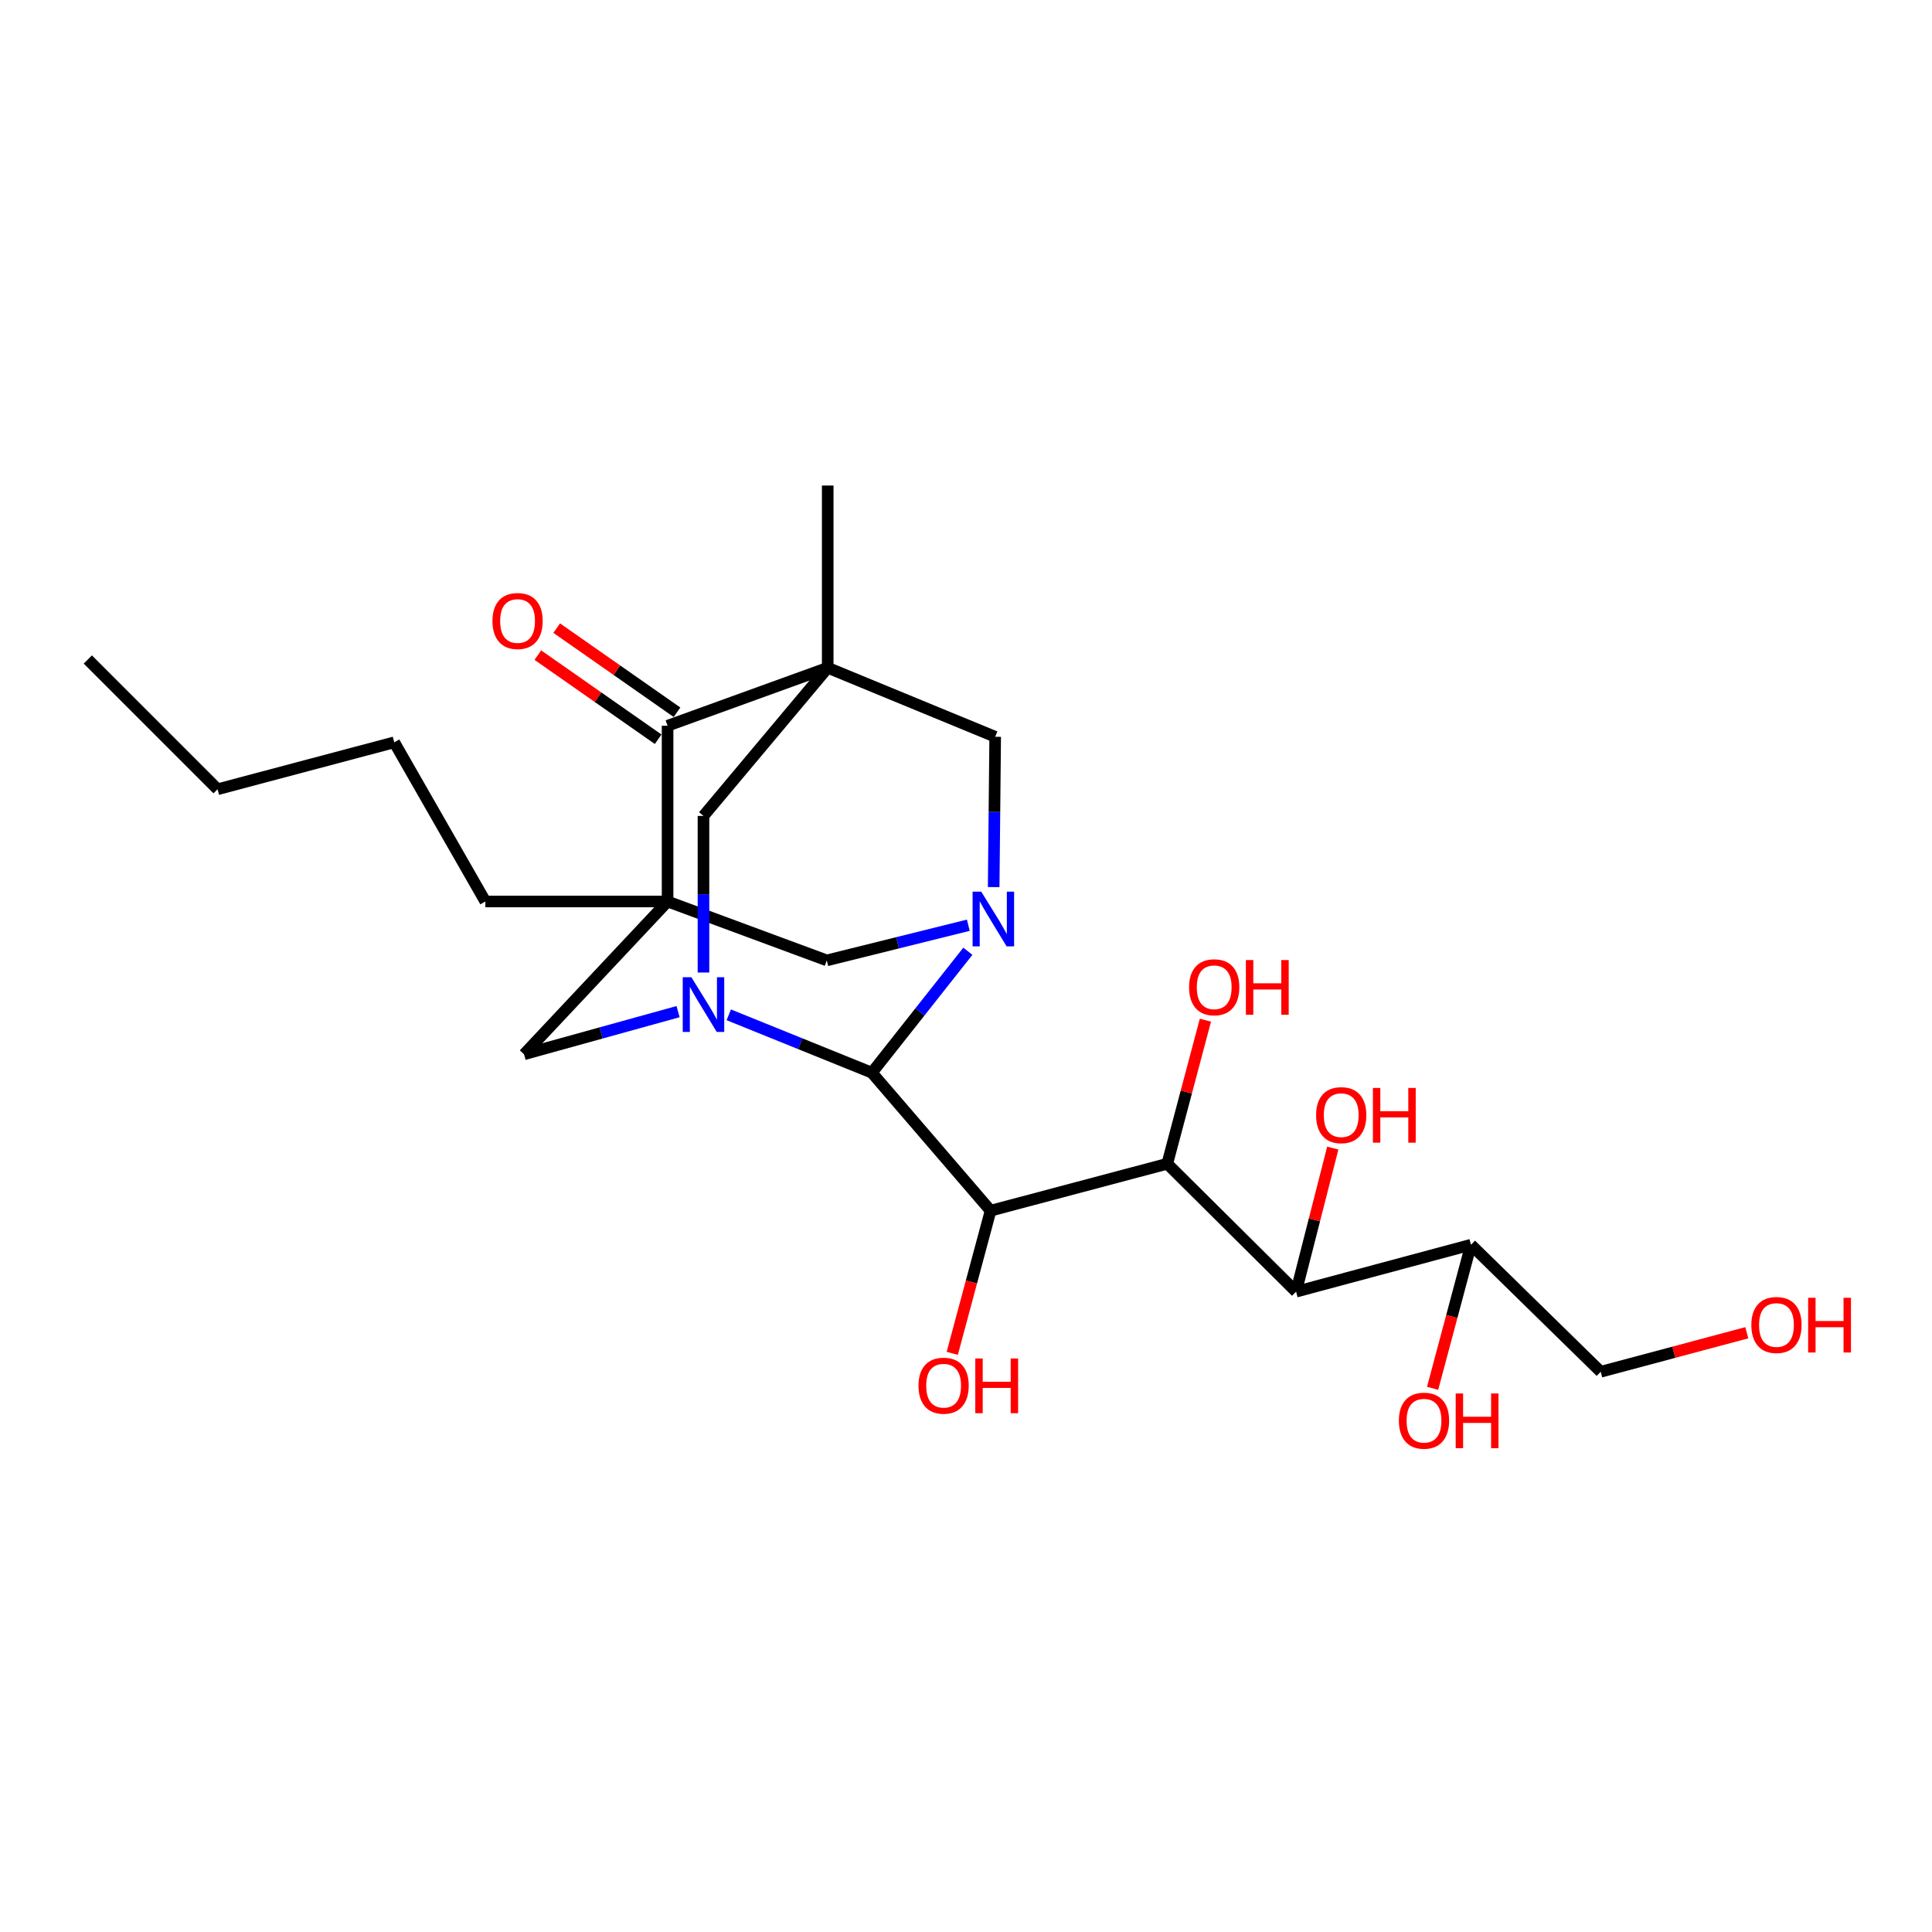 <?xml version='1.0' encoding='iso-8859-1'?>
<svg version='1.1' baseProfile='full'
              xmlns='http://www.w3.org/2000/svg'
                      xmlns:rdkit='http://www.rdkit.org/xml'
                      xmlns:xlink='http://www.w3.org/1999/xlink'
                  xml:space='preserve'
width='1000px' height='1000px' viewBox='0 0 1000 1000'>
<!-- END OF HEADER -->
<rect style='opacity:1.0;fill:#FFFFFF;stroke:none' width='1000' height='1000' x='0' y='0'> </rect>
<path class='bond-5' d='M 428.424,345.63 L 345.541,375.647' style='fill:none;fill-rule:evenodd;stroke:#000000;stroke-width:6px;stroke-linecap:butt;stroke-linejoin:miter;stroke-opacity:1' />
<path class='bond-7' d='M 428.424,345.63 L 515.104,381.357' style='fill:none;fill-rule:evenodd;stroke:#000000;stroke-width:6px;stroke-linecap:butt;stroke-linejoin:miter;stroke-opacity:1' />
<path class='bond-8' d='M 428.424,345.63 L 364.119,422.32' style='fill:none;fill-rule:evenodd;stroke:#000000;stroke-width:6px;stroke-linecap:butt;stroke-linejoin:miter;stroke-opacity:1' />
<path class='bond-16' d='M 428.424,345.63 L 428.424,251.317' style='fill:none;fill-rule:evenodd;stroke:#000000;stroke-width:6px;stroke-linecap:butt;stroke-linejoin:miter;stroke-opacity:1' />
<path class='bond-0' d='M 345.541,466.607 L 345.541,375.647' style='fill:none;fill-rule:evenodd;stroke:#000000;stroke-width:6px;stroke-linecap:butt;stroke-linejoin:miter;stroke-opacity:1' />
<path class='bond-15' d='M 345.541,466.607 L 251.219,466.607' style='fill:none;fill-rule:evenodd;stroke:#000000;stroke-width:6px;stroke-linecap:butt;stroke-linejoin:miter;stroke-opacity:1' />
<path class='bond-25' d='M 345.541,466.607 L 271.246,545.693' style='fill:none;fill-rule:evenodd;stroke:#000000;stroke-width:6px;stroke-linecap:butt;stroke-linejoin:miter;stroke-opacity:1' />
<path class='bond-27' d='M 345.541,466.607 L 427.941,497.098' style='fill:none;fill-rule:evenodd;stroke:#000000;stroke-width:6px;stroke-linecap:butt;stroke-linejoin:miter;stroke-opacity:1' />
<path class='bond-1' d='M 514.323,459.161 L 514.714,420.259' style='fill:none;fill-rule:evenodd;stroke:#0000FF;stroke-width:6px;stroke-linecap:butt;stroke-linejoin:miter;stroke-opacity:1' />
<path class='bond-1' d='M 514.714,420.259 L 515.104,381.357' style='fill:none;fill-rule:evenodd;stroke:#000000;stroke-width:6px;stroke-linecap:butt;stroke-linejoin:miter;stroke-opacity:1' />
<path class='bond-10' d='M 501.196,478.899 L 464.569,487.998' style='fill:none;fill-rule:evenodd;stroke:#0000FF;stroke-width:6px;stroke-linecap:butt;stroke-linejoin:miter;stroke-opacity:1' />
<path class='bond-10' d='M 464.569,487.998 L 427.941,497.098' style='fill:none;fill-rule:evenodd;stroke:#000000;stroke-width:6px;stroke-linecap:butt;stroke-linejoin:miter;stroke-opacity:1' />
<path class='bond-26' d='M 500.962,492.374 L 476.122,523.801' style='fill:none;fill-rule:evenodd;stroke:#0000FF;stroke-width:6px;stroke-linecap:butt;stroke-linejoin:miter;stroke-opacity:1' />
<path class='bond-26' d='M 476.122,523.801 L 451.282,555.229' style='fill:none;fill-rule:evenodd;stroke:#000000;stroke-width:6px;stroke-linecap:butt;stroke-linejoin:miter;stroke-opacity:1' />
<path class='bond-2' d='M 364.119,503.374 L 364.119,462.847' style='fill:none;fill-rule:evenodd;stroke:#0000FF;stroke-width:6px;stroke-linecap:butt;stroke-linejoin:miter;stroke-opacity:1' />
<path class='bond-2' d='M 364.119,462.847 L 364.119,422.32' style='fill:none;fill-rule:evenodd;stroke:#000000;stroke-width:6px;stroke-linecap:butt;stroke-linejoin:miter;stroke-opacity:1' />
<path class='bond-3' d='M 377.21,525.27 L 414.246,540.249' style='fill:none;fill-rule:evenodd;stroke:#0000FF;stroke-width:6px;stroke-linecap:butt;stroke-linejoin:miter;stroke-opacity:1' />
<path class='bond-3' d='M 414.246,540.249 L 451.282,555.229' style='fill:none;fill-rule:evenodd;stroke:#000000;stroke-width:6px;stroke-linecap:butt;stroke-linejoin:miter;stroke-opacity:1' />
<path class='bond-9' d='M 350.97,523.617 L 311.108,534.655' style='fill:none;fill-rule:evenodd;stroke:#0000FF;stroke-width:6px;stroke-linecap:butt;stroke-linejoin:miter;stroke-opacity:1' />
<path class='bond-9' d='M 311.108,534.655 L 271.246,545.693' style='fill:none;fill-rule:evenodd;stroke:#000000;stroke-width:6px;stroke-linecap:butt;stroke-linejoin:miter;stroke-opacity:1' />
<path class='bond-4' d='M 451.282,555.229 L 512.728,626.654' style='fill:none;fill-rule:evenodd;stroke:#000000;stroke-width:6px;stroke-linecap:butt;stroke-linejoin:miter;stroke-opacity:1' />
<path class='bond-6' d='M 512.728,626.654 L 604.171,602.357' style='fill:none;fill-rule:evenodd;stroke:#000000;stroke-width:6px;stroke-linecap:butt;stroke-linejoin:miter;stroke-opacity:1' />
<path class='bond-14' d='M 512.728,626.654 L 502.808,663.571' style='fill:none;fill-rule:evenodd;stroke:#000000;stroke-width:6px;stroke-linecap:butt;stroke-linejoin:miter;stroke-opacity:1' />
<path class='bond-14' d='M 502.808,663.571 L 492.888,700.488' style='fill:none;fill-rule:evenodd;stroke:#FF0000;stroke-width:6px;stroke-linecap:butt;stroke-linejoin:miter;stroke-opacity:1' />
<path class='bond-13' d='M 350.424,368.663 L 319.285,346.888' style='fill:none;fill-rule:evenodd;stroke:#000000;stroke-width:6px;stroke-linecap:butt;stroke-linejoin:miter;stroke-opacity:1' />
<path class='bond-13' d='M 319.285,346.888 L 288.146,325.114' style='fill:none;fill-rule:evenodd;stroke:#FF0000;stroke-width:6px;stroke-linecap:butt;stroke-linejoin:miter;stroke-opacity:1' />
<path class='bond-13' d='M 340.657,382.631 L 309.518,360.856' style='fill:none;fill-rule:evenodd;stroke:#000000;stroke-width:6px;stroke-linecap:butt;stroke-linejoin:miter;stroke-opacity:1' />
<path class='bond-13' d='M 309.518,360.856 L 278.379,339.082' style='fill:none;fill-rule:evenodd;stroke:#FF0000;stroke-width:6px;stroke-linecap:butt;stroke-linejoin:miter;stroke-opacity:1' />
<path class='bond-11' d='M 604.171,602.357 L 670.853,668.574' style='fill:none;fill-rule:evenodd;stroke:#000000;stroke-width:6px;stroke-linecap:butt;stroke-linejoin:miter;stroke-opacity:1' />
<path class='bond-17' d='M 604.171,602.357 L 614.044,565.202' style='fill:none;fill-rule:evenodd;stroke:#000000;stroke-width:6px;stroke-linecap:butt;stroke-linejoin:miter;stroke-opacity:1' />
<path class='bond-17' d='M 614.044,565.202 L 623.918,528.048' style='fill:none;fill-rule:evenodd;stroke:#FF0000;stroke-width:6px;stroke-linecap:butt;stroke-linejoin:miter;stroke-opacity:1' />
<path class='bond-12' d='M 670.853,668.574 L 761.377,644.277' style='fill:none;fill-rule:evenodd;stroke:#000000;stroke-width:6px;stroke-linecap:butt;stroke-linejoin:miter;stroke-opacity:1' />
<path class='bond-18' d='M 670.853,668.574 L 680.346,631.408' style='fill:none;fill-rule:evenodd;stroke:#000000;stroke-width:6px;stroke-linecap:butt;stroke-linejoin:miter;stroke-opacity:1' />
<path class='bond-18' d='M 680.346,631.408 L 689.84,594.241' style='fill:none;fill-rule:evenodd;stroke:#FF0000;stroke-width:6px;stroke-linecap:butt;stroke-linejoin:miter;stroke-opacity:1' />
<path class='bond-19' d='M 761.377,644.277 L 751.447,681.434' style='fill:none;fill-rule:evenodd;stroke:#000000;stroke-width:6px;stroke-linecap:butt;stroke-linejoin:miter;stroke-opacity:1' />
<path class='bond-19' d='M 751.447,681.434 L 741.517,718.591' style='fill:none;fill-rule:evenodd;stroke:#FF0000;stroke-width:6px;stroke-linecap:butt;stroke-linejoin:miter;stroke-opacity:1' />
<path class='bond-21' d='M 761.377,644.277 L 828.523,710.021' style='fill:none;fill-rule:evenodd;stroke:#000000;stroke-width:6px;stroke-linecap:butt;stroke-linejoin:miter;stroke-opacity:1' />
<path class='bond-22' d='M 251.219,466.607 L 204.062,384.226' style='fill:none;fill-rule:evenodd;stroke:#000000;stroke-width:6px;stroke-linecap:butt;stroke-linejoin:miter;stroke-opacity:1' />
<path class='bond-20' d='M 904.139,689.832 L 866.331,699.926' style='fill:none;fill-rule:evenodd;stroke:#FF0000;stroke-width:6px;stroke-linecap:butt;stroke-linejoin:miter;stroke-opacity:1' />
<path class='bond-20' d='M 866.331,699.926 L 828.523,710.021' style='fill:none;fill-rule:evenodd;stroke:#000000;stroke-width:6px;stroke-linecap:butt;stroke-linejoin:miter;stroke-opacity:1' />
<path class='bond-23' d='M 204.062,384.226 L 112.619,408.514' style='fill:none;fill-rule:evenodd;stroke:#000000;stroke-width:6px;stroke-linecap:butt;stroke-linejoin:miter;stroke-opacity:1' />
<path class='bond-24' d='M 112.619,408.514 L 45.455,341.35' style='fill:none;fill-rule:evenodd;stroke:#000000;stroke-width:6px;stroke-linecap:butt;stroke-linejoin:miter;stroke-opacity:1' />
<path  class='atom-2' d='M 507.897 461.519
L 517.177 476.519
Q 518.097 477.999, 519.577 480.679
Q 521.057 483.359, 521.137 483.519
L 521.137 461.519
L 524.897 461.519
L 524.897 489.839
L 521.017 489.839
L 511.057 473.439
Q 509.897 471.519, 508.657 469.319
Q 507.457 467.119, 507.097 466.439
L 507.097 489.839
L 503.417 489.839
L 503.417 461.519
L 507.897 461.519
' fill='#0000FF'/>
<path  class='atom-3' d='M 357.859 505.815
L 367.139 520.815
Q 368.059 522.295, 369.539 524.975
Q 371.019 527.655, 371.099 527.815
L 371.099 505.815
L 374.859 505.815
L 374.859 534.135
L 370.979 534.135
L 361.019 517.735
Q 359.859 515.815, 358.619 513.615
Q 357.419 511.415, 357.059 510.735
L 357.059 534.135
L 353.379 534.135
L 353.379 505.815
L 357.859 505.815
' fill='#0000FF'/>
<path  class='atom-14' d='M 254.894 321.431
Q 254.894 314.631, 258.254 310.831
Q 261.614 307.031, 267.894 307.031
Q 274.174 307.031, 277.534 310.831
Q 280.894 314.631, 280.894 321.431
Q 280.894 328.311, 277.494 332.231
Q 274.094 336.111, 267.894 336.111
Q 261.654 336.111, 258.254 332.231
Q 254.894 328.351, 254.894 321.431
M 267.894 332.911
Q 272.214 332.911, 274.534 330.031
Q 276.894 327.111, 276.894 321.431
Q 276.894 315.871, 274.534 313.071
Q 272.214 310.231, 267.894 310.231
Q 263.574 310.231, 261.214 313.031
Q 258.894 315.831, 258.894 321.431
Q 258.894 327.151, 261.214 330.031
Q 263.574 332.911, 267.894 332.911
' fill='#FF0000'/>
<path  class='atom-15' d='M 475.411 717.231
Q 475.411 710.431, 478.771 706.631
Q 482.131 702.831, 488.411 702.831
Q 494.691 702.831, 498.051 706.631
Q 501.411 710.431, 501.411 717.231
Q 501.411 724.111, 498.011 728.031
Q 494.611 731.911, 488.411 731.911
Q 482.171 731.911, 478.771 728.031
Q 475.411 724.151, 475.411 717.231
M 488.411 728.711
Q 492.731 728.711, 495.051 725.831
Q 497.411 722.911, 497.411 717.231
Q 497.411 711.671, 495.051 708.871
Q 492.731 706.031, 488.411 706.031
Q 484.091 706.031, 481.731 708.831
Q 479.411 711.631, 479.411 717.231
Q 479.411 722.951, 481.731 725.831
Q 484.091 728.711, 488.411 728.711
' fill='#FF0000'/>
<path  class='atom-15' d='M 504.811 703.151
L 508.651 703.151
L 508.651 715.191
L 523.131 715.191
L 523.131 703.151
L 526.971 703.151
L 526.971 731.471
L 523.131 731.471
L 523.131 718.391
L 508.651 718.391
L 508.651 731.471
L 504.811 731.471
L 504.811 703.151
' fill='#FF0000'/>
<path  class='atom-18' d='M 615.469 511.003
Q 615.469 504.203, 618.829 500.403
Q 622.189 496.603, 628.469 496.603
Q 634.749 496.603, 638.109 500.403
Q 641.469 504.203, 641.469 511.003
Q 641.469 517.883, 638.069 521.803
Q 634.669 525.683, 628.469 525.683
Q 622.229 525.683, 618.829 521.803
Q 615.469 517.923, 615.469 511.003
M 628.469 522.483
Q 632.789 522.483, 635.109 519.603
Q 637.469 516.683, 637.469 511.003
Q 637.469 505.443, 635.109 502.643
Q 632.789 499.803, 628.469 499.803
Q 624.149 499.803, 621.789 502.603
Q 619.469 505.403, 619.469 511.003
Q 619.469 516.723, 621.789 519.603
Q 624.149 522.483, 628.469 522.483
' fill='#FF0000'/>
<path  class='atom-18' d='M 644.869 496.923
L 648.709 496.923
L 648.709 508.963
L 663.189 508.963
L 663.189 496.923
L 667.029 496.923
L 667.029 525.243
L 663.189 525.243
L 663.189 512.163
L 648.709 512.163
L 648.709 525.243
L 644.869 525.243
L 644.869 496.923
' fill='#FF0000'/>
<path  class='atom-19' d='M 681.213 577.201
Q 681.213 570.401, 684.573 566.601
Q 687.933 562.801, 694.213 562.801
Q 700.493 562.801, 703.853 566.601
Q 707.213 570.401, 707.213 577.201
Q 707.213 584.081, 703.813 588.001
Q 700.413 591.881, 694.213 591.881
Q 687.973 591.881, 684.573 588.001
Q 681.213 584.121, 681.213 577.201
M 694.213 588.681
Q 698.533 588.681, 700.853 585.801
Q 703.213 582.881, 703.213 577.201
Q 703.213 571.641, 700.853 568.841
Q 698.533 566.001, 694.213 566.001
Q 689.893 566.001, 687.533 568.801
Q 685.213 571.601, 685.213 577.201
Q 685.213 582.921, 687.533 585.801
Q 689.893 588.681, 694.213 588.681
' fill='#FF0000'/>
<path  class='atom-19' d='M 710.613 563.121
L 714.453 563.121
L 714.453 575.161
L 728.933 575.161
L 728.933 563.121
L 732.773 563.121
L 732.773 591.441
L 728.933 591.441
L 728.933 578.361
L 714.453 578.361
L 714.453 591.441
L 710.613 591.441
L 710.613 563.121
' fill='#FF0000'/>
<path  class='atom-20' d='M 724.061 735.345
Q 724.061 728.545, 727.421 724.745
Q 730.781 720.945, 737.061 720.945
Q 743.341 720.945, 746.701 724.745
Q 750.061 728.545, 750.061 735.345
Q 750.061 742.225, 746.661 746.145
Q 743.261 750.025, 737.061 750.025
Q 730.821 750.025, 727.421 746.145
Q 724.061 742.265, 724.061 735.345
M 737.061 746.825
Q 741.381 746.825, 743.701 743.945
Q 746.061 741.025, 746.061 735.345
Q 746.061 729.785, 743.701 726.985
Q 741.381 724.145, 737.061 724.145
Q 732.741 724.145, 730.381 726.945
Q 728.061 729.745, 728.061 735.345
Q 728.061 741.065, 730.381 743.945
Q 732.741 746.825, 737.061 746.825
' fill='#FF0000'/>
<path  class='atom-20' d='M 753.461 721.265
L 757.301 721.265
L 757.301 733.305
L 771.781 733.305
L 771.781 721.265
L 775.621 721.265
L 775.621 749.585
L 771.781 749.585
L 771.781 736.505
L 757.301 736.505
L 757.301 749.585
L 753.461 749.585
L 753.461 721.265
' fill='#FF0000'/>
<path  class='atom-21' d='M 906.493 685.812
Q 906.493 679.012, 909.853 675.212
Q 913.213 671.412, 919.493 671.412
Q 925.773 671.412, 929.133 675.212
Q 932.493 679.012, 932.493 685.812
Q 932.493 692.692, 929.093 696.612
Q 925.693 700.492, 919.493 700.492
Q 913.253 700.492, 909.853 696.612
Q 906.493 692.732, 906.493 685.812
M 919.493 697.292
Q 923.813 697.292, 926.133 694.412
Q 928.493 691.492, 928.493 685.812
Q 928.493 680.252, 926.133 677.452
Q 923.813 674.612, 919.493 674.612
Q 915.173 674.612, 912.813 677.412
Q 910.493 680.212, 910.493 685.812
Q 910.493 691.532, 912.813 694.412
Q 915.173 697.292, 919.493 697.292
' fill='#FF0000'/>
<path  class='atom-21' d='M 935.893 671.732
L 939.733 671.732
L 939.733 683.772
L 954.213 683.772
L 954.213 671.732
L 958.053 671.732
L 958.053 700.052
L 954.213 700.052
L 954.213 686.972
L 939.733 686.972
L 939.733 700.052
L 935.893 700.052
L 935.893 671.732
' fill='#FF0000'/>
</svg>
